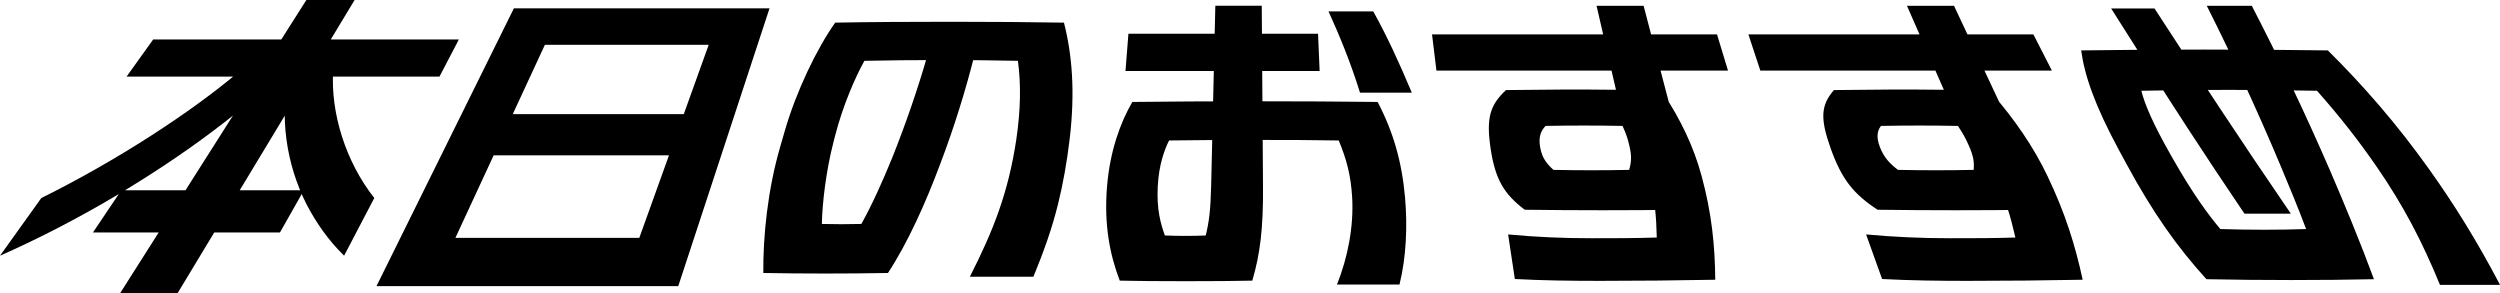 <svg fill="none" height="48" viewBox="0 0 409 48" width="409" xmlns="http://www.w3.org/2000/svg" xmlns:xlink="http://www.w3.org/1999/xlink"><clipPath id="a"><path d="m0 0h409v48h-409z"/></clipPath><g clip-path="url(#a)" fill="#000"><path d="m25.06 6.456h50.011l-3.172 6.073h-51.19zm14.074 5.243h7.134c-7.279 7.252-18.123 15.068-29.759 21.76-5.31 3.036-10.865 5.884-16.508 8.375l6.759-9.438c12.244-6.052 24.561-14.062 32.375-20.694zm-19.287 19.433h29.862l-3.907 6.896h-30.594zm30.276-31.133h7.89l-21.948 36.349c-2.259 3.737-4.654 7.708-7.034 11.651h-9.402zm4.379 11.699c-.405 6.633 1.95 14.643 6.731 20.694l-4.938 9.438c-2.555-2.491-4.566-5.372-6.148-8.408-3.36-6.66-4.491-14.523-2.776-21.727h7.134z"/><path d="m84.07 1.367h7.838l-21.065 45.443h-9.25zm-5.371 17.308h37.891l-2.307 6.743h-38.84zm-8.591 20.242h34.48l1.503-4.18 11.996-33.369h7.805l-11.615 35.358c-1.086 3.306-2.178 6.627-3.315 10.088h-44.634zm17.975-37.55h33.829l-2.053 5.959h-34.631l2.852-5.959z"/><path d="m166.276 22.747c.692-4.629.78-8.968.254-12.795-7.131-.168-17.751-.168-25.114 0-1.542 2.773-3.523 7.342-4.781 12.211l-.278 1.081c-1.228 4.743-1.842 10.088-1.899 13.394 2.017.057 4.454.057 6.462 0 1.748-3.129 3.49-7.004 5.05-10.84 2.232-5.555 4.258-11.528 5.67-16.436h7.696c-1.334 5.276-3.23 11.48-5.522 17.484-2.404 6.429-5.334 12.933-8.543 17.814-6.51.12-13.907.12-20.393 0-.055-6.064.737-13.657 2.733-20.547l.793-2.74c1.871-6.462 5.24-13.457 8.237-17.67 10.463-.195 27.249-.18 37.422 0 1.361 5.315 1.829 11.415.949 18.921-.471 4.021-1.116 7.51-1.914 10.753-1.001 4.048-2.34 7.779-4.034 11.9h-10.396c3.801-7.474 6.296-13.723 7.611-22.53z"/><path d="m221.211 32.268c-.206-3.542-.901-6.175-2.192-9.286-6.466-.135-21.329-.102-27.758 0-.798 1.587-1.663 4.021-1.85 7.474-.206 3.797.468 6.12 1.161 8.067 1.993.093 4.757.093 6.686 0 .532-2.162.792-4.081.886-8.067l.686-29.519h7.594l.205 29.519c.049 6.851-.456 11.085-1.754 15.457-4.687.123-16.997.123-21.679 0-1.605-4.183-2.612-9.109-2.08-15.457.487-5.794 2.177-10.405 4.134-13.777 11.851-.147 28.28-.147 40.134 0 2.552 4.884 3.958 9.75 4.479 15.586.417 4.677.205 9.842-.905 14.28h-10.233c1.809-4.462 2.764-9.603 2.489-14.28zm-36.602-26.752h31.023l.26 6.094h-31.761zm32.734-3.656h7.318c2.172 3.881 4.228 8.333 6.314 13.304h-8.476c-1.548-4.971-3.381-9.423-5.156-13.304z"/><path d="m234.281 5.633h46.624l1.796 5.917h-47.7zm9.58 18.637c-.726-4.902-.142-7.046 2.516-9.534 6.021-.078 11.945-.126 17.993-.048l-3.172-13.735h7.699l5.866 22.434c.856 3.267 1.013 7.094.251 10.927-8.73.111-16.825.111-25.567 0-3.36-2.53-4.833-4.95-5.589-10.043zm3.968 21.377-1.101-7.294c4.518.425 8.872.623 13.653.623 3.493 0 6.986 0 10.666-.117-.067-3.324-.312-6.195-1.161-9.759l-.115-.485c-1.004-4.204-3.051-8.253-5.758-11.966l2.564-.06 5.661-1.126c2.68 4.084 4.839 8.471 6.157 13.367 1.63 6.052 2.165 11.175 2.223 16.936-6.502.12-12.656.183-18.858.183-4.896 0-9.332-.06-13.931-.302zm18.7-17.855c.402-1.371.402-2.363.048-3.899-.287-1.24-.55-2.042-1.134-3.294-4.269-.081-8.415-.081-12.585 0-.772.793-1.192 1.797-.889 3.491.311 1.758 1.052 2.668 2.174 3.701 4.345.087 8.143.087 12.386 0z"/><path d="m286.039 5.633h46.624l3.027 5.917h-47.7zm13.457 18.637c-1.745-4.902-1.609-7.046.532-9.534 6.006-.078 11.918-.126 17.984-.048l-6.03-13.735h7.699l10.535 22.434c1.534 3.267 2.489 7.094 2.525 10.927-8.706.111-16.801.111-25.567 0-3.886-2.53-5.864-4.95-7.678-10.043zm8.416 21.377-2.619-7.294c4.605.425 9.002.623 13.783.623 3.493 0 6.985 0 10.641-.117-.756-3.324-1.599-6.195-3.19-9.759l-.218-.485c-1.877-4.204-4.768-8.253-8.246-11.966l2.552-.06 5.428-1.126c3.529 4.084 6.599 8.471 8.939 13.367 2.888 6.052 4.491 11.175 5.746 16.936-6.478.12-12.616.183-18.818.183-4.896 0-9.345-.06-13.995-.302zm14.983-17.855c.118-1.371-.087-2.363-.762-3.899-.544-1.24-.976-2.042-1.82-3.294-4.285-.081-8.434-.081-12.586 0-.605.793-.816 1.797-.163 3.491.653 1.695 1.605 2.668 2.945 3.701 4.364.087 8.162.087 12.386 0z"/><path d="m388.934 27.437c-3.021-4.396-6.121-8.354-9.874-12.588-4.777-.096-9.607-.147-14.43-.147s-9.592.048-14.3.147c.502 2.135 1.977 5.546 4.787 10.471l.511.895c3.036 5.33 5.561 8.822 7.623 11.259 4.905.15 9.625.15 14.028 0-1.318-3.503-2.794-7.076-4.248-10.528-3.829-9.112-7.941-17.924-12.003-26h7.364c4.327 8.345 8.709 17.505 12.825 27.003 2.491 5.8 4.977 11.801 7.16 17.73-8.464.183-18.425.183-27.4 0-4.736-5.198-8.745-10.825-13.13-18.933l-1.173-2.168c-4.025-7.447-5.637-12.25-6.194-16.331 6.49-.093 13.285-.138 20.137-.138 6.853 0 13.617.045 20.225.138 5.972 5.926 11.27 12.055 16.387 19.191 4.396 6.133 8.17 12.289 11.775 19.167h-9.825c-2.918-7.121-5.997-12.99-10.242-19.167zm-30.954-6.345c-4.418-6.788-8.546-13.301-12.598-19.709h7.095c6.9 10.609 14.137 21.658 22.305 33.573h-7.588c-3.232-4.767-6.262-9.342-9.214-13.864z"/></g></svg>